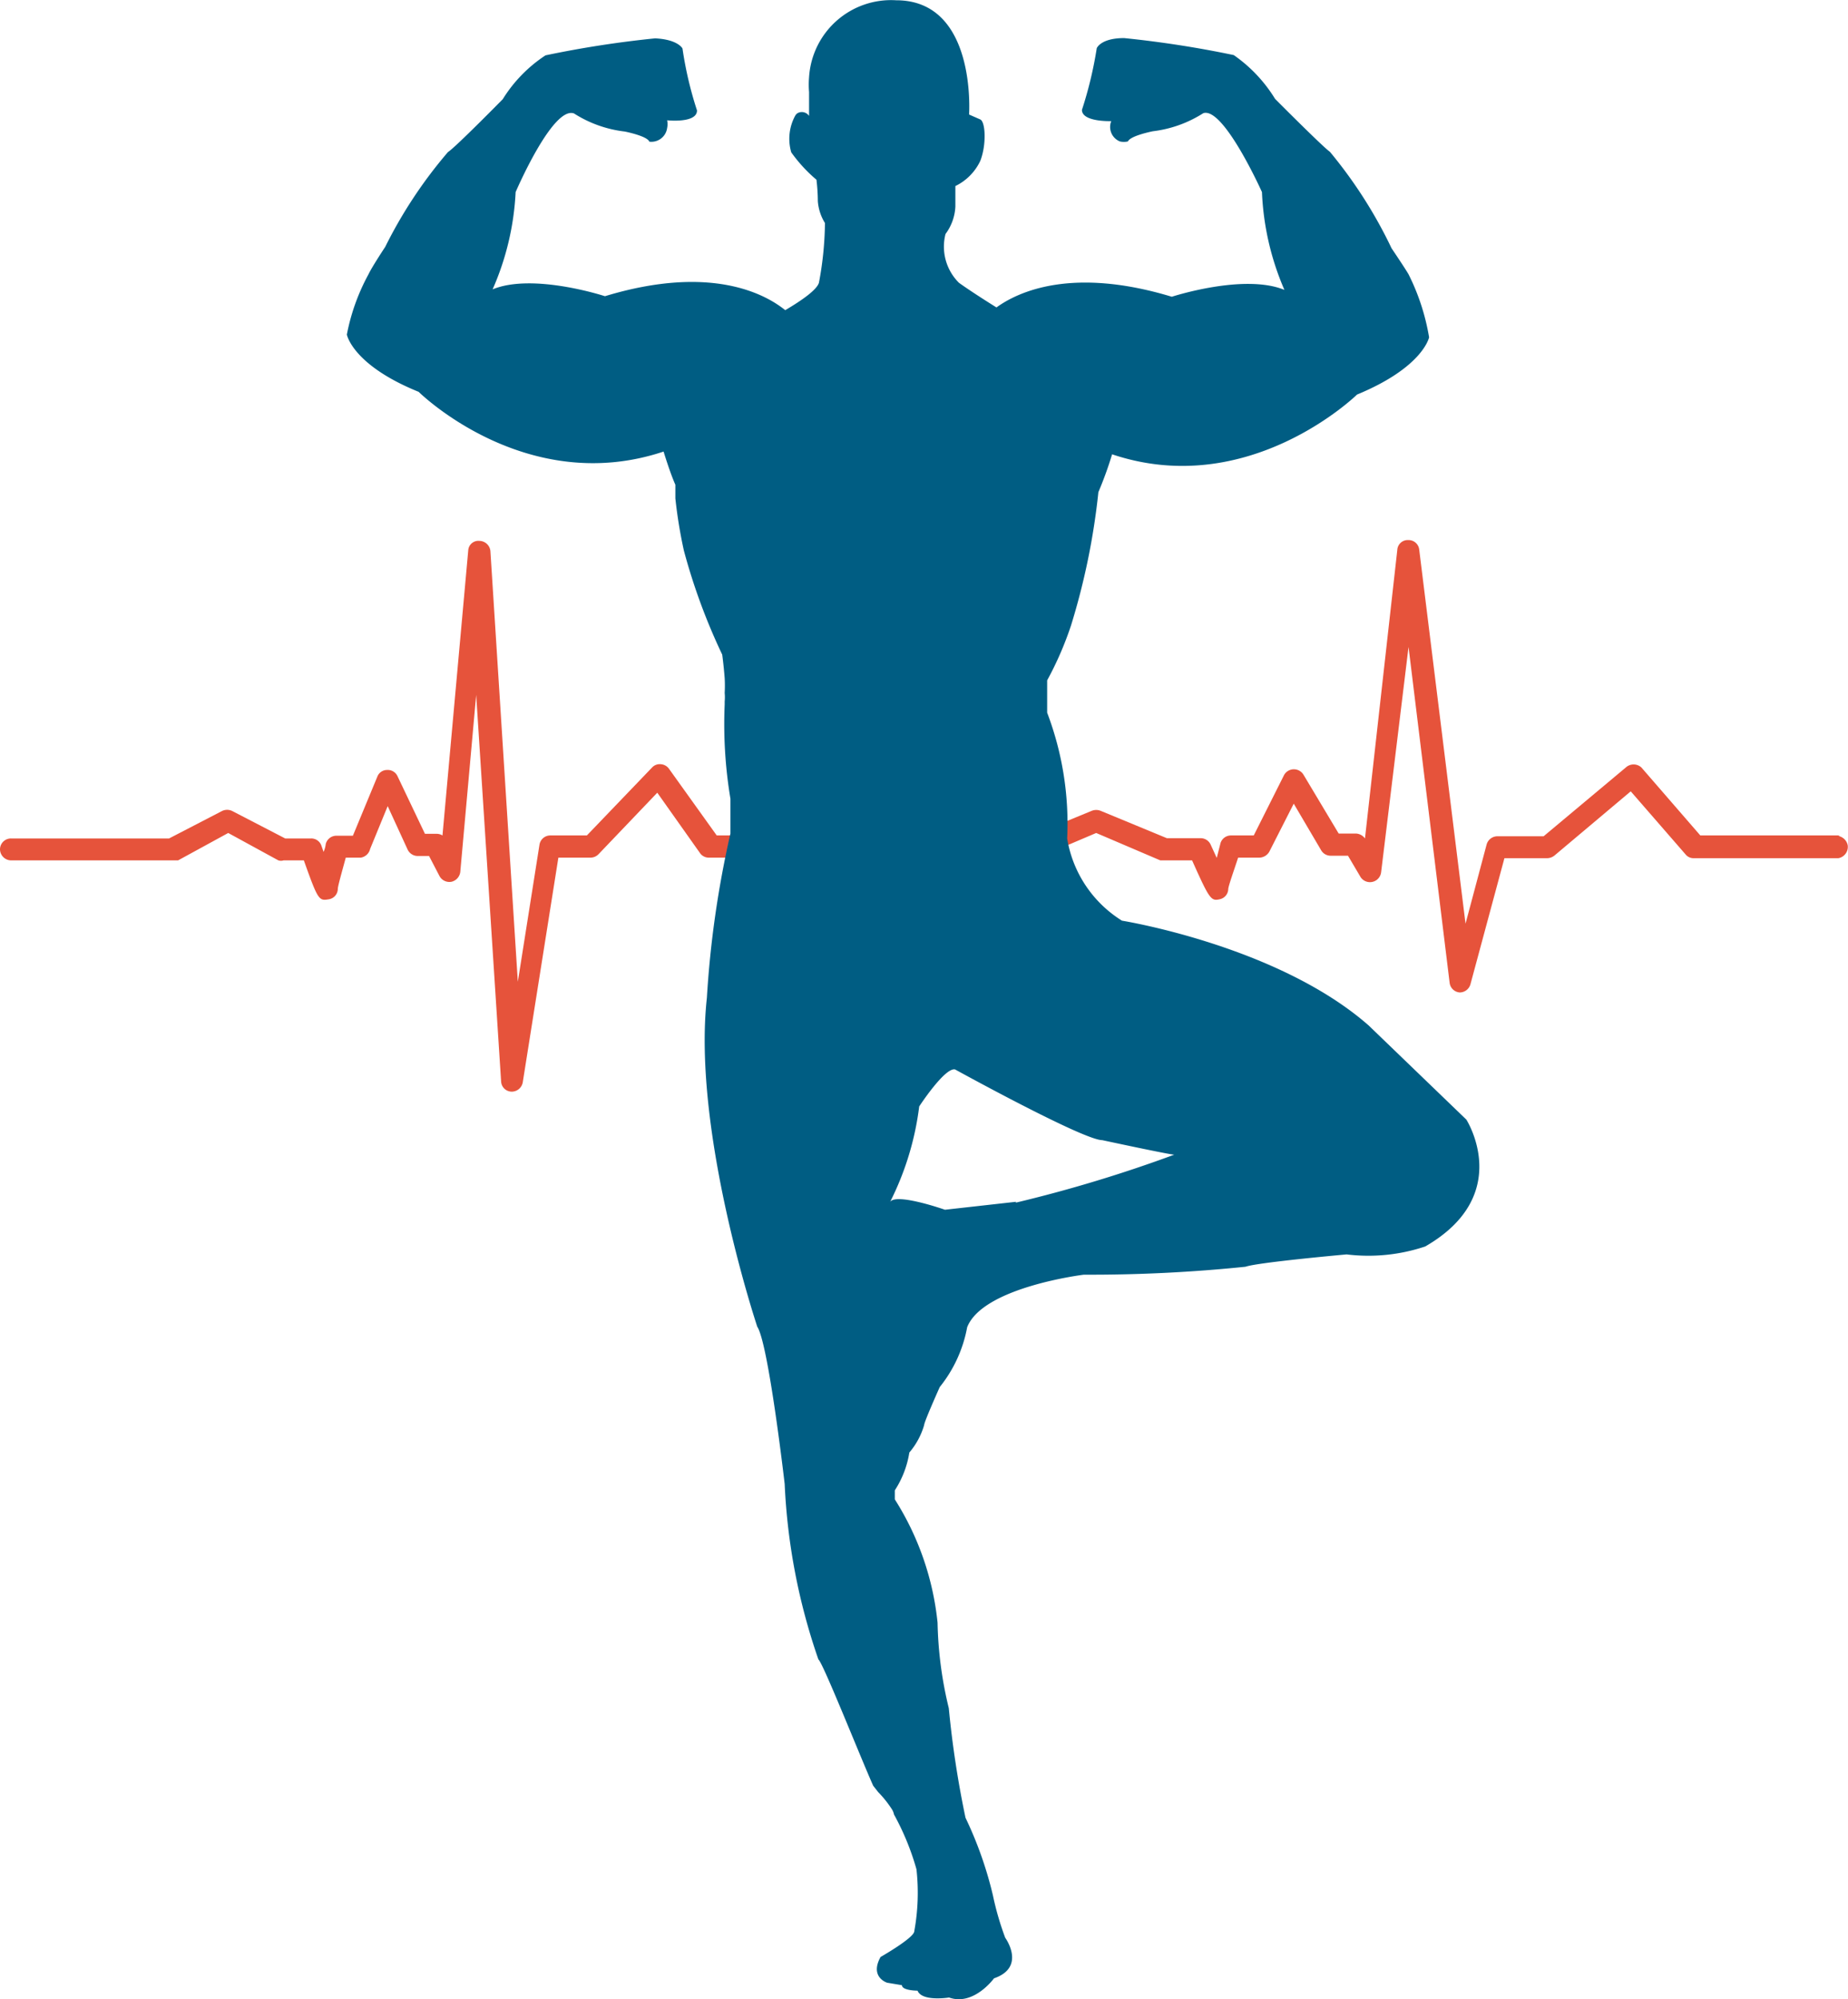 <svg xmlns="http://www.w3.org/2000/svg" viewBox="0 0 67.45 72.96"><defs><style>.a{fill:#e6533b;}.b{fill:#005d83;}</style></defs><title>sevaStrong_man</title><path class="a" d="M71.49,31.48H66.4L64.25,29a.42.42,0,0,0-.57,0l-3,2.51H59a.41.41,0,0,0-.4.3l-.77,2.89L56.14,21.05a.39.39,0,0,0-.4-.35h0a.38.38,0,0,0-.4.36L54.16,31.59a.43.43,0,0,0-.34-.18H53.2l-1.28-2.14a.41.41,0,0,0-.71,0L50.1,31.48h-.83a.4.4,0,0,0-.38.27l-.14.55-.22-.48a.4.4,0,0,0-.37-.24H46.93l-2.42-1a.44.44,0,0,0-.32,0l-2.43,1h-7a.44.44,0,0,0-.26-.1h-4l-1.74-2.43a.4.4,0,0,0-.3-.17.38.38,0,0,0-.32.12l-2.38,2.48H24.43a.4.4,0,0,0-.4.34l-.79,5-1-15.71a.41.41,0,0,0-.4-.38.37.37,0,0,0-.41.35v0l-.94,10.4a.42.42,0,0,0-.21-.06h-.43l-1-2.1a.39.39,0,0,0-.38-.23.38.38,0,0,0-.36.25l-.89,2.15h-.6a.4.4,0,0,0-.39.3,1,1,0,0,1-.08.29l-.08-.23a.39.39,0,0,0-.38-.26h-.94l-1.93-1a.42.42,0,0,0-.38,0l-1.93,1H4.75a.4.4,0,0,0-.41.39h0a.41.41,0,0,0,.41.41h6.09l1.83-1,1.83,1a.31.31,0,0,0,.19,0h.74c.52,1.46.55,1.48.91,1.42a.39.39,0,0,0,.33-.38c0-.1.15-.62.29-1.14h.55a.42.42,0,0,0,.34-.32l.64-1.56L19.22,32a.41.41,0,0,0,.37.23H20l.38.73a.41.41,0,0,0,.44.21.42.42,0,0,0,.32-.36l.58-6.46.91,14.11a.39.39,0,0,0,.39.37h0a.41.41,0,0,0,.4-.34l1.3-8.2h1.18a.41.41,0,0,0,.29-.13l2.14-2.24,1.55,2.19a.39.39,0,0,0,.33.18h4a.4.4,0,0,0,.26.1H42l2.35-1,2.34,1h1.16c.63,1.41.69,1.49,1,1.42a.39.39,0,0,0,.32-.37c0-.1.19-.63.36-1.15h.78a.43.43,0,0,0,.36-.22l.89-1.75,1,1.7a.4.4,0,0,0,.35.2h.63L54,33a.41.41,0,0,0,.75-.18l1-8.22,1.5,12.26a.4.4,0,0,0,.37.35h0a.41.41,0,0,0,.39-.3l1.24-4.6h1.57a.44.44,0,0,0,.26-.1l2.78-2.34,2,2.3a.37.37,0,0,0,.3.14h5.28a.42.42,0,0,0,.34-.47.43.43,0,0,0-.34-.34Z" transform="translate(-4.34 -0.99)"/><path class="b" d="M57.86,41.85l-3.57-3.44c-3.32-2.91-9-3.82-9-3.82a4.36,4.36,0,0,1-2-3A11.38,11.38,0,0,0,42.56,27V25.88h0v-.06a12.22,12.22,0,0,0,.87-2,25.37,25.37,0,0,0,1-4.87,13.35,13.35,0,0,0,.5-1.38c5,1.68,8.94-2.18,8.94-2.18,2.42-1,2.63-2.09,2.63-2.09a8.06,8.06,0,0,0-.75-2.3c-.12-.21-.62-.95-.62-.95a16.85,16.85,0,0,0-2.25-3.52c-.25-.17-2-1.93-2-1.93A5.36,5.36,0,0,0,49.37,3a38.65,38.65,0,0,0-4-.62c-.86,0-1,.37-1,.37A14.45,14.45,0,0,1,43.83,5c0,.45,1.07.41,1.07.41a.57.57,0,0,0,.31.74.61.61,0,0,0,.3,0c.09-.21.91-.37.91-.37a4.39,4.39,0,0,0,1.84-.66C49,4.88,50.4,8,50.4,8a10,10,0,0,0,.82,3.57c-1.48-.61-4.11.25-4.11.25-3.63-1.1-5.6-.19-6.4.39-.53-.33-1.05-.67-1.37-.9a1.86,1.86,0,0,1-.49-1.78,1.82,1.82,0,0,0,.36-1V7.78a1.94,1.94,0,0,0,.91-.92c.23-.59.19-1.42,0-1.51l-.41-.18S40,1,37.05,1a3,3,0,0,0-3.18,2.81,3.25,3.25,0,0,0,0,.54v.87a.32.32,0,0,0-.42-.1.28.28,0,0,0-.09.1,1.76,1.76,0,0,0-.14,1.33,5.44,5.44,0,0,0,.92,1,6.81,6.81,0,0,1,.05.78,1.76,1.76,0,0,0,.26.8,12.3,12.3,0,0,1-.22,2.18c-.08.26-.62.64-1.23,1-.68-.55-2.66-1.7-6.58-.51,0,0-2.62-.86-4.1-.25A10,10,0,0,0,23.16,8s1.35-3.15,2.13-2.87a4.38,4.38,0,0,0,1.85.66s.82.16.9.37a.58.58,0,0,0,.65-.5.67.67,0,0,0,0-.28s1.09.12,1.09-.36a13.49,13.49,0,0,1-.53-2.26s-.16-.33-1-.37a38.23,38.23,0,0,0-4,.62,5.18,5.18,0,0,0-1.56,1.6s-1.73,1.76-2,1.93A16.74,16.74,0,0,0,18.4,10s-.49.74-.61,1A7.56,7.56,0,0,0,17,13.2s.2,1.11,2.62,2.09c0,0,3.9,3.86,8.94,2.18,0,0,.24.79.43,1.21v.5a17.49,17.49,0,0,0,.31,1.9,22.18,22.18,0,0,0,1.4,3.8s.05.35.09.86h0a4.86,4.86,0,0,1,0,.54,1.61,1.61,0,0,1,0,.31v.11A16.53,16.53,0,0,0,31,30.14v1.27a36.76,36.76,0,0,0-.86,6c-.54,4.88,1.84,12,1.84,12,.41.62,1,5.74,1,5.74a22.54,22.54,0,0,0,1.23,6.4c.17.13,1.51,3.51,2,4.61l.18.23a4,4,0,0,1,.51.64.56.56,0,0,1,.07.18,9.45,9.45,0,0,1,.82,2,7.78,7.78,0,0,1-.08,2.26c0,.24-1.23.94-1.23.94-.41.74.24.94.24.94l.54.09c0,.2.57.2.57.2.16.41,1.15.25,1.15.25.9.32,1.64-.7,1.64-.7,1.19-.41.41-1.48.41-1.48a10.55,10.55,0,0,1-.45-1.55,14,14,0,0,0-1-2.83,36.1,36.1,0,0,1-.61-4,14.27,14.27,0,0,1-.41-3.12A10.36,10.36,0,0,0,37,55.71v-.33A3.55,3.55,0,0,0,37.53,54a2.7,2.7,0,0,0,.54-1c0-.12.57-1.39.57-1.39a4.89,4.89,0,0,0,1-2.18c.57-1.47,4.26-1.92,4.26-1.92a55.36,55.36,0,0,0,5.9-.29c.45-.16,3.69-.45,3.69-.45a6.52,6.52,0,0,0,2.87-.29C59.62,44.6,57.86,41.85,57.86,41.85Zm-16.44,3-2.59.29s-1.76-.62-2-.29a10.64,10.64,0,0,0,1.06-3.48s.94-1.44,1.31-1.35c0,0,4.68,2.58,5.37,2.58,0,0,2.46.53,2.63.53a50.61,50.61,0,0,1-5.78,1.75Z" transform="translate(-4.34 -0.99)"/></svg>